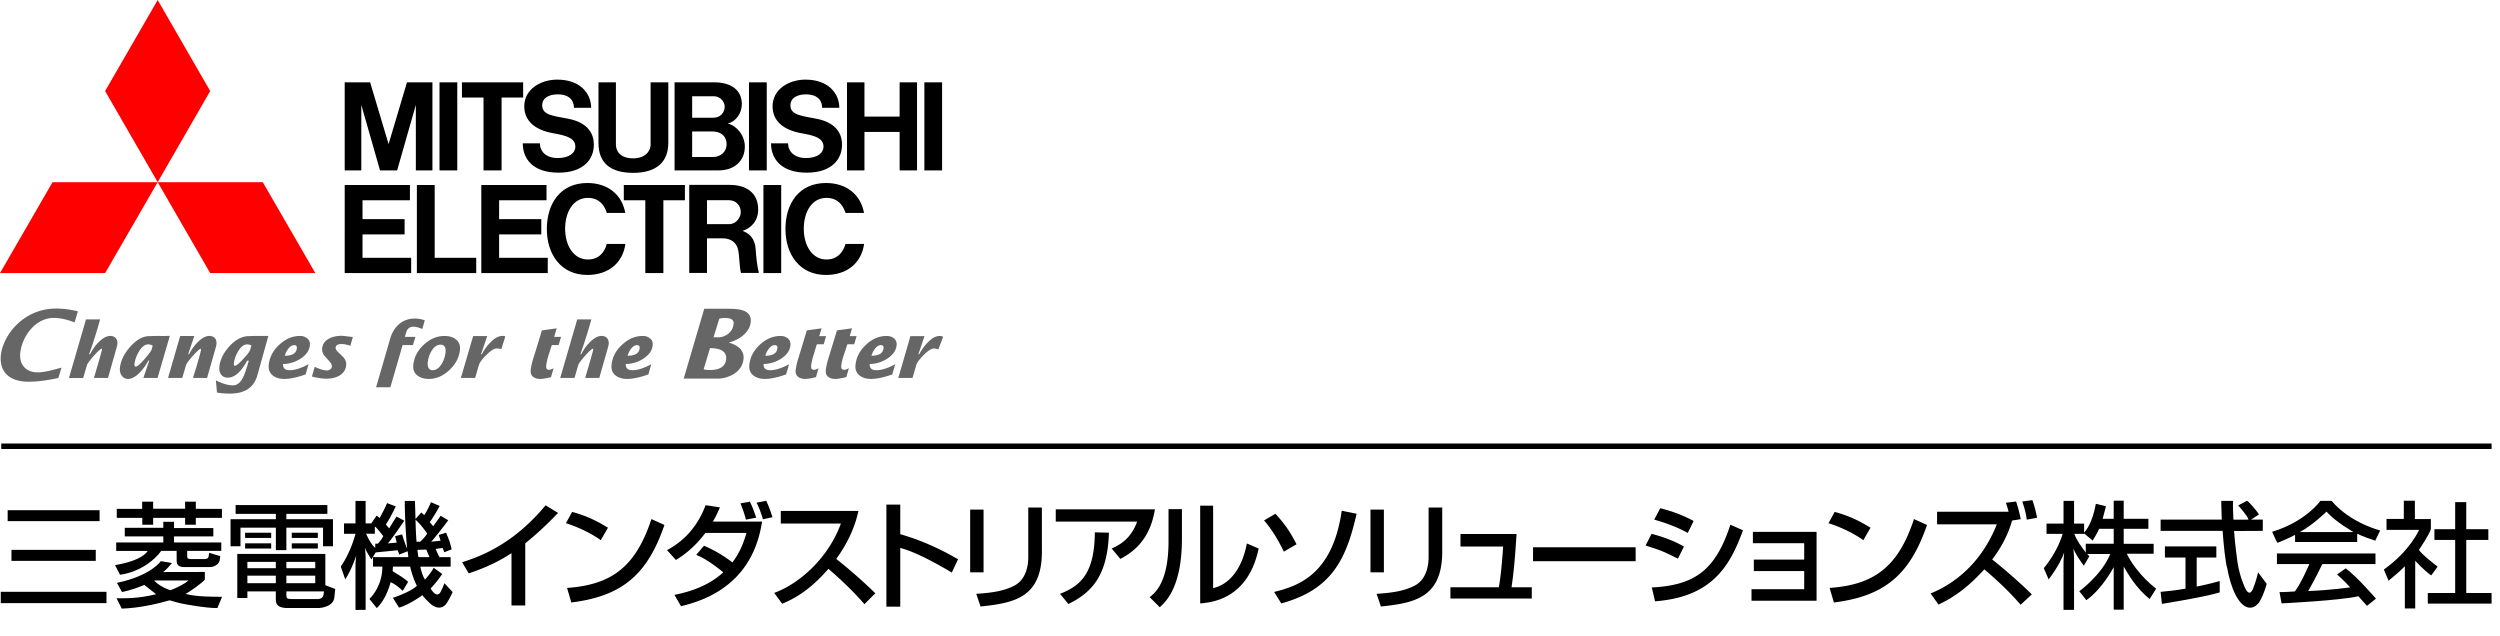 <svg version="1.1" xmlns="http://www.w3.org/2000/svg" width="228" height="58" viewBox="0 0 228 58">
<style>.st0{fill:#666}.st1{fill:red}</style>
<path id="line" d="M.114 40.449h227.119v.499H.114z" />
<g id="logo">
<path class="st0" d="M13.818 31.899c-.042.123-.251.401-.625.839-.402.464-.666.693-.803.693-.099 0-.136-.074-.125-.216.032-.354.164-.736.387-1.122.267-.466.557-.685.868-.685.132 0 .271.041.409.116l-.111.375zm.777-1.259c-.402-.009-.753.014-.957.014-.613 0-1.209.334-1.788.998-.549.633-.854 1.275-.914 1.918-.026.259.028.485.157.678.14.204.332.31.579.31.339 0 .704-.198 1.088-.594.3-.312.559-.671.77-1.075h.082l-.537 1.58h1.294l1.12-3.836c-.208 0-.47.016-.894.007zM22.814 31.899c-.045.155-.251.433-.628.839-.379.41-.634.615-.761.615-.075 0-.108-.074-.093-.22.033-.338.156-.702.375-1.073.254-.439.529-.651.83-.651a.91.91 0 0 1 .392.095l-.115.395zm.765-1.263c-.386-.004-.871.018-.871.018-.624 0-1.222.311-1.792.933-.544.599-.849 1.233-.912 1.879-.026.273.027.501.156.683.143.197.34.293.605.293.63 0 1.218-.518 1.776-1.547h.153c-.087.293-.18.587-.276.88-.131.418-.274.726-.426.936-.208.292-.456.432-.747.432-.437 0-.955-.151-1.557-.458l.1 1.112c.319.069.717.1 1.192.1 1.35 0 2.185-.563 2.493-1.669l1.001-3.591c-.198-.001-.501.005-.895-.001zM25.975 32.443c.058-.22.16-.428.306-.622.174-.232.36-.343.55-.343.18 0 .26.085.242.272-.042.465-.41.693-1.098.693zm.447 1.32c-.433 0-.635-.189-.602-.568.525 0 1.038-.151 1.532-.444.558-.351.863-.77.91-1.269.024-.266-.057-.471-.248-.63a1.012 1.012 0 0 0-.659-.212c-.686 0-1.315.266-1.887.803-.573.523-.894 1.149-.961 1.86-.037.404.092.726.392.954.261.199.607.301 1.025.301.52 0 1.171-.136 1.944-.41l.274-.932c-.682.366-1.254.547-1.72.547zM32.181 30.739l-.231.796c-.301-.1-.563-.158-.803-.158-.337 0-.521.111-.541.334-.011.106.074.247.247.423.284.264.449.427.497.483.172.224.248.449.224.677-.039.434-.263.762-.653.981-.32.174-.708.262-1.167.262-.355 0-.791-.067-1.307-.199l.254-.883c.477.22.852.332 1.124.332a.467.467 0 0 0 .29-.103.331.331 0 0 0 .148-.251c.013-.138-.06-.3-.221-.483-.152-.163-.303-.336-.453-.505a.942.942 0 0 1-.209-.667c.041-.401.261-.715.662-.916.314-.158.687-.237 1.127-.237.065-.002.406.036 1.012.114zM38.739 29.212l-.226.797c-.294-.138-.567-.21-.82-.21a.612.612 0 0 0-.55.285c-.056.094-.126.304-.217.636h.96l-.225.75h-.943L35.6 35.321h-1.303l1.338-4.601c.18-.513.457-.917.83-1.217.39-.302.845-.451 1.356-.451.33.001.632.054.918.16zM40.293 33.17c-.241.398-.521.593-.849.593a.382.382 0 0 1-.366-.224.822.822 0 0 1-.068-.465c.036-.375.148-.731.337-1.054.234-.398.514-.584.852-.584.173 0 .298.065.373.211.061.121.082.278.063.474a2.59 2.59 0 0 1-.342 1.049zm1.268-2.231c-.262-.2-.605-.299-1.021-.299-.693 0-1.322.266-1.894.803-.567.523-.886 1.149-.954 1.86-.036.404.089.726.391.954.263.199.603.301 1.015.301.68 0 1.316-.271 1.89-.816.577-.541.897-1.16.962-1.856.04-.4-.09-.717-.389-.947zM46.084 30.683l-.371 1.183c-.082-.091-.324-.085-.426-.085-.221 0-.536.198-.937.596-.386.385-.611.691-.678.925l-.339 1.166h-1.301l1.12-3.821h1.285l-.569 1.655h.08a4.5 4.5 0 0 1 .773-1.07c.387-.4.75-.593 1.087-.593.125.001.189-.01.276.044zM51.17 30.722l-.222.748h-.621c-.102.306-.203.624-.303.93-.115.39-.187.704-.21.962-.026.243.063.364.26.364.117 0 .256-.052.414-.152l-.236.819c-.411.106-.736.165-.971.165-.277 0-.492-.063-.652-.184-.18-.138-.256-.341-.231-.615.029-.298.116-.687.265-1.16.126-.38.758-2.467.758-2.467l1.349-.189-.23.78h.63zM57.237 32.443c.06-.22.161-.428.303-.622.178-.232.358-.343.55-.343.182 0 .262.085.243.272-.04.465-.409.693-1.096.693zm.447 1.32c-.432 0-.638-.189-.609-.568a2.98 2.98 0 0 0 1.537-.444c.558-.351.867-.77.913-1.269.026-.266-.055-.471-.249-.63a1.018 1.018 0 0 0-.659-.212c-.687 0-1.318.266-1.885.803-.579.523-.893 1.149-.962 1.86-.038.404.091.726.388.954.271.199.611.301 1.025.301.52 0 1.172-.136 1.948-.41l.269-.932c-.678.366-1.248.547-1.716.547zM69.8 32.443c.059-.22.16-.428.306-.622.176-.232.358-.343.55-.343.179 0 .263.085.243.272-.046.465-.412.693-1.099.693zm.451 1.32c-.436 0-.639-.189-.608-.568.526 0 1.039-.151 1.535-.444.555-.351.863-.77.91-1.269.025-.266-.057-.471-.249-.63a.998.998 0 0 0-.652-.212c-.691 0-1.324.266-1.894.803-.568.523-.889 1.149-.956 1.86-.039.404.091.726.392.954.262.199.6.301 1.019.301.524 0 1.171-.136 1.944-.41l.275-.932c-.681.366-1.256.547-1.716.547zM75.339 30.654l-.217.746h-.624c-.104.304-.206.694-.308 1-.119.39-.186.704-.215.962-.02.243.065.364.264.364.115 0 .254-.052.414-.152l-.235.819c-.414.106-.739.165-.978.165-.271 0-.483-.063-.646-.184-.178-.138-.254-.341-.23-.615.033-.298.119-.687.269-1.16.121-.38.75-2.467.75-2.467l1.351-.189-.22.712h.625zM78.122 30.654l-.22.745h-.622c-.103.304-.219.694-.334 1-.126.39-.197.704-.222.962-.023.243.064.364.276.364.126 0 .261-.052.42-.152l-.232.819c-.438.106-.763.165-.999.165-.275 0-.489-.063-.65-.184-.178-.138-.254-.341-.223-.615.024-.298.115-.687.261-1.16.119-.38.753-2.467.753-2.467l1.374-.189-.21.712h.628zM79.48 32.443c.059-.22.16-.428.306-.622.176-.232.362-.343.55-.343.183 0 .263.085.243.272-.044.465-.41.693-1.099.693zm.449 1.32c-.435 0-.637-.189-.606-.568.528 0 1.039-.151 1.531-.444.565-.351.867-.77.917-1.269a.686.686 0 0 0-.249-.63c-.173-.143-.394-.212-.66-.212-.688 0-1.319.266-1.884.803-.568.523-.89 1.149-.958 1.86-.038.404.091.726.393.954.259.199.599.301 1.02.301.516 0 1.168-.136 1.943-.41l.27-.932c-.678.366-1.251.547-1.717.547zM.076 32.413c-.144 1.506.792 2.399 2.511 2.399.958 0 1.878-.157 2.733-.34.035-.107.213-.698.29-.945-.073.018-.151.041-.151.041-.663.181-1.409.392-2.038.392-1.04 0-1.676-.702-1.574-1.751.152-1.548 1.405-3.214 3.036-3.214.608 0 1.252.142 1.917.414.051-.171.251-.828.304-1.017a8.384 8.384 0 0 0-1.988-.252c-3.022-.001-4.869 2.489-5.04 4.273zM64.753 31.752c.717 0 1.553.167 1.472 1.007-.068.764-.755.984-1.451.984-.213 0-.41-.003-.601-.07l.58-1.921zm.845-2.687c.128-.039.306-.067.453-.067.39 0 .904.048.855.533-.086.908-.959 1.227-1.299 1.227h-.532l.523-1.693zm-3.245 5.464h3.136c.718 0 2.192-.439 2.322-1.806.078-.834-.622-1.274-1.334-1.474v-.016c.894-.218 1.897-.894 1.988-1.851.117-1.231-1.291-1.223-2.204-1.223h-2.034l-1.874 6.37zM86.016 30.72l-.441 1.151a1.027 1.027 0 0 0-.4-.089c-.225 0-.537.198-.939.596-.38.385-.608.691-.677.925l-.338 1.166h-1.296l1.106-3.815h1.284l-.559 1.649h.082a4.46 4.46 0 0 1 .769-1.07c.381-.4.75-.593 1.091-.593.125 0 .233.026.318.08zM18.885 34.471l-1.289-.002s.672-2.106.728-2.548c0 0 .03-.139-.061-.107-.09.034-.379.3-.726.692-.343.399-.535.664-.574.798l-.342 1.166h-1.298l1.11-3.829h1.287l-.561 1.663h.082c.215-.41.47-.773.768-1.073.387-.398.751-.595 1.091-.595.217 0 .386.074.514.224.08.105.201.313.082.762l-.811 2.849zM8.565 34.469s.644-2.152.728-2.548c0 0 .043-.151-.063-.107-.107.041-.377.3-.722.692-.347.399-.541.664-.579.798l-.342 1.168H6.29l1.551-5.342h1.286a41.623 41.623 0 0 1-1.001 3.174l.082.002c.216-.412.468-.775.765-1.075.389-.398.752-.595 1.091-.595.218 0 .391.074.51.224.08.103.208.313.083.762l-.807 2.847H8.565zM53.365 34.469s.648-2.154.73-2.551c0 0 .045-.151-.061-.105-.111.039-.379.3-.728.692-.339.399-.533.664-.572.798l-.339 1.166h-1.303l1.553-5.342h1.286a42.89 42.89 0 0 1-1.002 3.176h.081c.212-.41.468-.773.767-1.074.389-.397.75-.594 1.094-.594.221 0 .39.074.514.224.08.103.202.313.082.762l-.814 2.848h-1.288z" />
<path class="st1" d="M9.586 24.906H0l4.791-8.292h9.589zM19.17 24.906h9.589l-4.795-8.292H14.38z" />
<path class="st1" d="M19.17 8.303 14.38 0 9.586 8.303l4.794 8.311z" />
<path d="M33.062 21.376H36.9v-1.394h-3.838v-1.715h4.323v-1.394h-5.948V24.906h6.061v-1.393h-4.436zM32.951 9.567l1.708 5.973H36.219l1.706-5.973v5.973h1.513V7.507H37.117l-1.678 5.636-1.684-5.636h-2.318v8.033h1.514zM68.307 7.507h1.621v8.033h-1.621zM69.625 16.873h1.62v8.033h-1.62zM84.303 7.507h1.616v8.033h-1.616zM40.084 7.507h1.62v8.033h-1.62zM82.046 10.636h-3.207V7.507h-1.593v8.033h1.593v-3.509h3.207v3.509h1.588V7.507h-1.588zM44.097 15.54h1.648V8.896h1.966V7.507h-5.582v1.389h1.968zM58.852 24.906H60.5v-6.639h1.963v-1.394h-5.572v1.394h1.961zM57.751 15.765c2.058 0 3.199-.943 3.199-2.735V7.507h-1.616v5.667c0 .69-.583 1.268-1.583 1.268-1.214 0-1.58-.68-1.58-1.268V7.507H54.58v5.524c0 1.928 1.201 2.734 3.171 2.734zM45.519 21.376h3.846v-1.394h-3.846v-1.715h4.323v-1.394H43.895V24.906h6.061v-1.393h-4.437zM63.186 15.54h2.336c1.509 0 2.408-.91 2.408-2.17 0-1.022-.741-1.903-1.549-2.104.708-.179 1.274-.9 1.274-1.782 0-1.186-.873-1.976-2.52-1.976H61.52v8.033h1.666zm1.833-1.22h-1.894v-2.33H65c.693 0 1.267.392 1.267 1.171-.001.657-.52 1.159-1.248 1.159zm.12-5.539c.462 0 .953.422.953.951 0 .479-.345 1.008-1.045 1.008h-1.922V8.781h2.014zM67.722 21.055c.684-.212 1.424-.83 1.424-1.944 0-1.435-.969-2.25-2.609-2.25H62.859v8.033h1.619v-3.161h1.404c.83 0 1.285.431 1.422 1.001.152.634.113 1.575.275 2.159h1.63c-.157-.613-.249-1.453-.286-2.11-.06-1.087-.634-1.517-1.201-1.728zm-3.244-.615v-2.182h1.98c.66 0 1.1.463 1.1 1.099 0 .438-.39 1.083-1.051 1.083h-2.029zM39.643 16.873h-1.624v8.033h5.412v-1.393h-3.788zM50.426 12.146c1.302.225 2.047.466 2.047 1.244 0 .524-.523 1.023-1.609 1.023-1.077 0-1.627-.613-1.627-1.344h-1.562c0 1.396.901 2.678 3.264 2.678 2.247 0 3.22-1.196 3.22-2.552 0-1.268-.832-2.068-2.317-2.361-1.421-.277-2.397-.338-2.397-1.242 0-.62.563-.988 1.435-.988.927 0 1.465.462 1.465 1.227h1.568c0-1.268-.955-2.57-3.096-2.57-1.47 0-3.004.847-3.004 2.437 0 1.33.982 2.156 2.613 2.448zM73.066 12.146c1.302.225 2.037.466 2.037 1.244 0 .524-.516 1.023-1.595 1.023s-1.636-.613-1.636-1.344h-1.556c0 1.396.908 2.678 3.262 2.678 2.242 0 3.214-1.196 3.214-2.552 0-1.268-.829-2.068-2.306-2.361-1.427-.277-2.402-.338-2.402-1.242 0-.62.565-.988 1.436-.988.925 0 1.459.462 1.459 1.227h1.567c0-1.268-.962-2.57-3.091-2.57-1.47 0-2.996.847-2.996 2.437 0 1.33.983 2.156 2.607 2.448z" />
<path d="M53.614 23.666c-1.304 0-2.074-1.28-2.074-2.803 0-1.533.743-2.816 2.074-2.816.99 0 1.506.622 1.727 1.375h1.682c-.27-1.579-1.501-2.732-3.454-2.732-2.456 0-3.697 1.872-3.697 4.193 0 2.317 1.29 4.193 3.697 4.193 1.93 0 3.233-1.11 3.467-2.83h-1.695c-.221.805-.754 1.42-1.727 1.42zM75.37 23.666c-1.302 0-2.066-1.28-2.066-2.803 0-1.533.735-2.816 2.066-2.816.996 0 1.503.622 1.745 1.375h1.683c-.275-1.579-1.504-2.732-3.472-2.732-2.451 0-3.693 1.872-3.693 4.193 0 2.317 1.291 4.193 3.693 4.193 1.946 0 3.24-1.11 3.482-2.83h-1.694c-.241.805-.77 1.42-1.744 1.42z" />
</g>
<g id="name">
<path d="M47.902 55.22h-1.254v-4.774c-1.201.801-2.529 1.391-3.899 1.844l-.601-1.012c1.423-.464 4.552-1.496 7.609-5.195l1.138.695c-.411.422-1.528 1.602-2.993 2.771v5.671zM54.792 49.266c-.79-.579-2.097-1.222-3.182-1.549l.569-1.033c.927.263 1.844.569 3.267 1.444l-.654 1.138zm-3.077 4.353c3.941-.284 6.228-1.802 7.693-6.28l1.191.537c-1.549 4.5-3.825 6.491-8.494 7.071l-.39-1.328zM64.202 49.772c1.402.58 2.466 1.423 2.592 1.517.801-1.022 1.138-2.192 1.286-2.687h-3.751c-1.117 1.496-2.224 2.181-2.687 2.466l-.811-.896c.769-.422 2.529-1.454 3.52-4.099l1.307.2c-.179.411-.348.79-.643 1.296h4.489c-.306 1.802-1.222 6.281-7.398 7.714l-.601-1.033c1.634-.316 3.225-.917 4.458-2.055-1.391-1.138-2.087-1.423-2.466-1.591l.705-.832zm3.825-2.381c-.095-.379-.158-.611-.495-1.486l.854-.148c.232.453.327.716.58 1.454l-.939.18zm1.549-.032c-.126-.474-.369-1.128-.58-1.517l.885-.169c.232.495.337.79.569 1.496l-.874.19zM70.608 54.072c2.255-.822 4.911-3.119 6.08-6.323h-5.48V46.6h7.081c-.148.632-.516 2.297-2.023 4.373a47.708 47.708 0 0 1 3.562 3.13l-.991 1.001c-1.191-1.402-2.803-2.824-3.288-3.225-1.223 1.412-2.55 2.508-4.215 3.182l-.726-.989zM82.104 46.021v2.698c2.561.727 4.563 1.876 5.269 2.287l-.569 1.212c-1.18-.706-3.256-1.876-4.7-2.245v5.353h-1.265v-9.305h1.265zM89.701 52.196h-1.222v-5.722h1.222v5.722zm5.321-1.907c0 4.215-2.508 4.7-5.596 5.026l-.39-1.159c1.528-.095 2.54-.274 3.456-.737 1.223-.622 1.286-2.171 1.286-2.571v-4.563h1.243v4.004zM105.327 46.453c-.453 2.845-2.055 3.941-3.151 4.521l-.79-.948c.706-.316 1.76-.875 2.318-2.456h-7.419v-1.117h9.042zm-8.651 7.703c1.876-.727 3.151-1.876 3.172-5.606l1.286.032c-.116 3.783-1.454 5.417-3.699 6.502l-.759-.928zM107.792 49.13c0 4.426-1.496 5.775-2.023 6.249l-.917-.917c.485-.39 1.718-1.349 1.718-5.1v-2.93h1.223v2.698zm2.845 4.51c2.424-.579 2.972-3.541 3.077-4.078l1.075.464c-.97 4.636-4.331 4.921-5.332 5.005v-8.915h1.18v7.524zM117.086 50.31c-.137-.295-.843-1.749-1.802-2.845l1.033-.611c.854.938 1.275 1.528 1.928 2.782l-1.159.674zm-.886 3.677c2.16-.537 5.332-1.56 6.165-7.408l1.359.274c-.938 4.099-2.223 6.913-6.871 8.177l-.653-1.043zM126.21 52.196h-1.222v-5.722h1.222v5.722zm5.322-1.907c0 4.215-2.508 4.7-5.596 5.026l-.39-1.159c1.528-.095 2.54-.274 3.456-.737 1.222-.622 1.286-2.171 1.286-2.571v-4.563h1.243v4.004zM138.307 48.698c-.148 2.424-.263 3.52-.453 4.858h1.844v1.033h-7.419v-1.033h4.415c.253-1.37.379-3.572.39-3.709h-3.889v-1.148h5.112zM149.171 49.909v1.275h-9.358v-1.275h9.358zM153.027 50.952c-1.38-.685-1.412-.706-2.951-1.201l.548-1.064c.506.126 1.813.495 2.951 1.159l-.548 1.106zm-2.382 2.625c3.973-.2 5.827-1.623 7.166-5.722l1.148.506c-1.286 3.604-3.087 6.091-8.019 6.481l-.295-1.265zm3.277-4.974c-1.286-.717-2.719-1.117-3.056-1.212l.548-1.043c.358.095 1.707.422 3.045 1.17l-.537 1.085zM165.671 48.508v6.28h-5.933v-1.054h4.805V52.08h-4.595v-1.043h4.595v-1.496h-4.679v-1.033h5.807zM169.938 49.266c-.79-.579-2.097-1.222-3.182-1.549l.569-1.033c.927.263 1.844.569 3.267 1.444l-.654 1.138zm-3.077 4.353c3.941-.284 6.228-1.802 7.693-6.28l1.191.537c-1.549 4.5-3.825 6.491-8.494 7.071l-.39-1.328zM183.868 45.736c.242.737.337 1.191.422 1.612l-.79.126c-.485 1.791-1.549 3.214-1.813 3.551.601.453 2.466 2.034 3.615 3.182l-1.022.948c-1.001-1.18-2.139-2.223-3.309-3.235-1.191 1.328-2.571 2.487-4.184 3.214l-.716-1.012c1.307-.527 4.363-2.076 6.038-6.302h-5.448v-1.148h6.523a7.392 7.392 0 0 0-.253-.822l.937-.114zm.97 1.655c-.042-.337-.116-.833-.411-1.654l.927-.127c.253.738.348 1.191.422 1.612l-.938.169z" />
<g>
<path d="M.699 46.528h8.384v.999H.699zM1.044 50.146h7.69v1.005h-7.69zM.069 53.972h9.643v1.034H.069zM10.49 51.538l.454.877s2.259-.198 3.766-2.175h1.398l.004.878c0 .469.244.599.74.599h2.256c.564 0 .943-.362.943-.727l.037-.267-1.014-.305-.051.339c-.029.2-.249.227-.344.227h-1.286c-.277 0-.321-.096-.321-.243v-.501h3.109v-.77h-4.31v-.552h3.585v-.761h-3.585v-.568h-.977v.546h-3.515v.784h3.515v.552h-4.297v.771h2.871c0-.001-.387.867-2.978 1.296z" />
<path d="M12.979 47.857h.988v-.629h2.916v.629h.976v-.629h2.381v-.818l-2.381-.005v-.65h-.976v.643h-2.916v-.643h-1.002v.655h-2.316v.818h2.33zM15.553 53.83c-.585-.176-1.218-.557-1.492-.894h3.125c-.303.297-1.008.646-1.633.894zm1.387.333c.307-.172 1.532-1.005 1.741-1.308v-.693l-3.802.008c.339-.263.497-.469.802-.821l-1.015-.173s-.859 1.313-4 1.982l.46.833s.9-.161 2.033-.646c0 0 .395.315 1.078.847-1.647.406-2.755.369-3.609.369l.477.943c1.446-.042 3.004-.366 4.367-.755.241.073.975.282 1.249.325 0 0 2.109.406 3.108.378l.423-1.025c-.739 0-2.405.007-3.312-.264M22.354 48.586h2.378v.476h-2.378zM22.354 49.552h2.378v.476h-2.378zM26.61 48.586h2.377v.476H26.61zM26.61 49.552h2.377v.476H26.61zM29.503 54.253c-.036.144-.117.381-.574.381h-2.41c-.346 0-.4-.118-.4-.314v-.382h3.433c0-.001-.031.231-.049.315zm-3.387-1.752h2.634v.685h-2.634v-.685m0-1.259h2.634v.576h-2.634v-.576m-.962.581-2.593-.005v-.576h2.593v.581m0 1.362h-2.593V52.5h2.593v.685m4.516-2.667h-8.029v4.021h.92v-.601h2.593v.737c0 .559.346.777 1.073.777h2.841s1.343-.038 1.429-.98l.076-.759-.902-.341v-2.854" />
<path d="M21.932 48.126h3.227v2.044h.957v-2.044h3.345v1.692h.906v-2.47h-4.251v-.486h3.74v-.798h-8.368v.798h3.671v.486h-4.133v2.47h.906zM38.071 50.146l.805-.026.294.692h-.998c-.054-.129-.101-.666-.101-.666zm-.078-.74c-.07-.609-.098-2.005-.098-2.005.508.438 1.066 1.255 1.066 1.255-.271.438-.647.75-.647.75h-.321m-3.533.179h-.237v.372c-.417-.291-.833-1.28-.833-1.28h.796v-.661c.192.12.767.877.767.877-.111.27-.493.692-.493.692m-.589 1.436.39-.641 2.008-.197.146.393.762-.301a8.4 8.4 0 0 1 .062.537h-3.222v.865h.853c.01 1.872-1.182 2.947-1.182 2.947l.673.832c.893-.824 1.262-2.357 1.262-2.357.473.175 1.109.787 1.109.787l.488-.82c-.316-.333-1.408-.966-1.408-.966l.021-.423h1.573c.246 1.071.616 1.75.616 1.75-.64.6-2.192 1.093-2.192 1.093l.561.893c.936-.251 2.128-1.131 2.128-1.131.284.391.843.875.843.875.865.615 1.314-.065 1.314-.065.272-.352.604-1.093.604-1.093l-.752-.813a5.219 5.219 0 0 1-.409.904c-.292.335-.626-.114-.626-.114-.196-.217-.213-.321-.213-.321.487-.474 1.052-1.306 1.052-1.306l-.788-.575c-.131.352-.781 1.086-.781 1.086-.298-.43-.429-1.182-.429-1.182h2.763v-.865h-1.012c-.23-.426-.354-.753-.354-.753l.634-.085c.065.135.153.391.153.391l.674-.27c-.187-.781-.22-.786-.505-1.514l-.673.212.17.519-.859.092c.257-.259 1.363-1.677 1.554-1.958l-.695-.409c-.047.091-.591.845-.673.955l-.318-.37c.436-.599.907-1.478.907-1.478l-.794-.344c-.079.194-.384.862-.619 1.177-.065-.068-.262-.24-.262-.24l-.531.594-.051-1.648h-.927c0 2.136.217 4.362.217 4.362a11.46 11.46 0 0 1-.457-1.311l-.642.164.149.586-.808.073c.483-.562 1.494-2.072 1.494-2.072l-.706-.38a59.738 59.738 0 0 0-.671 1.082l-.301-.351c.478-.731.9-1.653.9-1.653l-.791-.302a11.156 11.156 0 0 1-.687 1.363c-.054-.087-.27-.216-.27-.216l-.487.707h-.511v-2.051h-.924v2.051h-1.047v.947h1.047s-.418 1.682-1.345 2.984l.41 1.167s.496-.721.935-1.979c.021-.045.061-.186.061-.186s-.046.532-.061.771v4.184l.924-.004v-4.84c0-.17-.061-.857-.061-.857.083.253.063.248.587 1.098" />
</g>
<g>
<path d="M205.489 53.66s-.298.9-.73-.027c0 0-.464-.914-.69-2.294 0 0-.241-1.665-.322-2.91l2.621-.014v-1.027h-1.072l.724-.475c-.169-.287-.883-1.123-1.092-1.243l-.806.422s.917 1.022.94 1.297l-1.373.005c-.014-.471-.064-1.248-.037-1.713h-1.072s.01.872.044 1.708h-5.575v1.027h5.652c.079 1.09.25 2.923.444 3.494 0 0 .356 2.243 1.322 3.166 0 0 .768.845 1.541-.109 0 0 .381-.52.716-1.721l-.786-1.05c0-.002-.185.828-.449 1.464z" />
<path d="M200.337 50.846h1.793v-1.017h-4.69v1.017h1.877v2.838c-.961.169-1.633.234-2.269.293l.118 1.097s3.792-.596 5.272-1.048V52.99s-.871.264-2.1.501v-2.645zM209.742 48.523c1.182-.626 2.436-1.867 2.436-1.867.825.952 2.462 1.867 2.462 1.867h-4.898zm2.897-2.844h-1.021s-1.286 1.869-4.397 2.82c0 0 .403.946.497 1.008 0 0 1.048-.432 1.593-.724v.65h5.665v-.757s.517.268 1.645.635l.449-.933c0-.001-2.683-.65-4.431-2.699M213.927 51.837l-.788.555s.718.621 1.191 1.174c0 0-1.699.259-3.825.337 0 0 .706-1.211 1.289-2.46h4.85v-.967h-8.987v.967h2.956s-.731 1.719-1.32 2.496c0 0-1.295.086-1.403.058l.19 1.032s5.405-.264 7.001-.653c0 0 .616.672.788.876l.821-.654c0 .001-1.765-2.047-2.763-2.761zM222.312 51.676s-1.523-1.149-1.698-1.537c0 0 .975-1.434 1.081-1.894v-.906h-1.458v-1.671h-1.009v1.656h-1.577v.999h2.974s-.818 1.91-3.216 3.618l.429 1.018s1.15-.94 1.485-1.319v3.851h.945V51.14s.892.97 1.462 1.338l.582-.802z" />
<path d="M224.923 54.083v-4.842h2.013v-.98h-2.013v-2.468h-1.011v2.468h-1.894v.98h1.894v4.842h-2.497v.966h5.817v-.966zM192.769 49.591h-2.547v.802c-.404-.551-.794-1.036-1.045-1.704h.893v-.035l.781.644c.377-.591.59-1.072.59-1.072h1.329v1.365zm-4.52.798s-.053.618-.057.826v4.404h.961v-4.804c-.006-.204-.061-.818-.061-.818s.051.367.951 1.594l.509-.866-.205-.2h2.108c-.778 1.911-2.825 3.399-2.825 3.399l.647.811c1.471-1.037 2.493-3.015 2.493-3.015v3.88h.912v-3.928c.462.762 1.062 1.884 2.365 2.96l.592-.943c-1.437-1.104-2.381-2.537-2.675-3.191h2.449v-.906h-2.731v-1.366h2.25v-.909h-2.25v-1.659h-.912v1.659h-1.008c.054-.214.301-1.147.301-1.147l-.923-.223c-.299 1.715-.903 2.451-1.069 2.631v-.825h-.916V45.68h-.961v2.073h-1.55v.937h1.472s-.431 1.593-1.722 3.124l.444 1.029c.945-1.255 1.286-2.084 1.411-2.454" />
</g>
</g>
</svg>